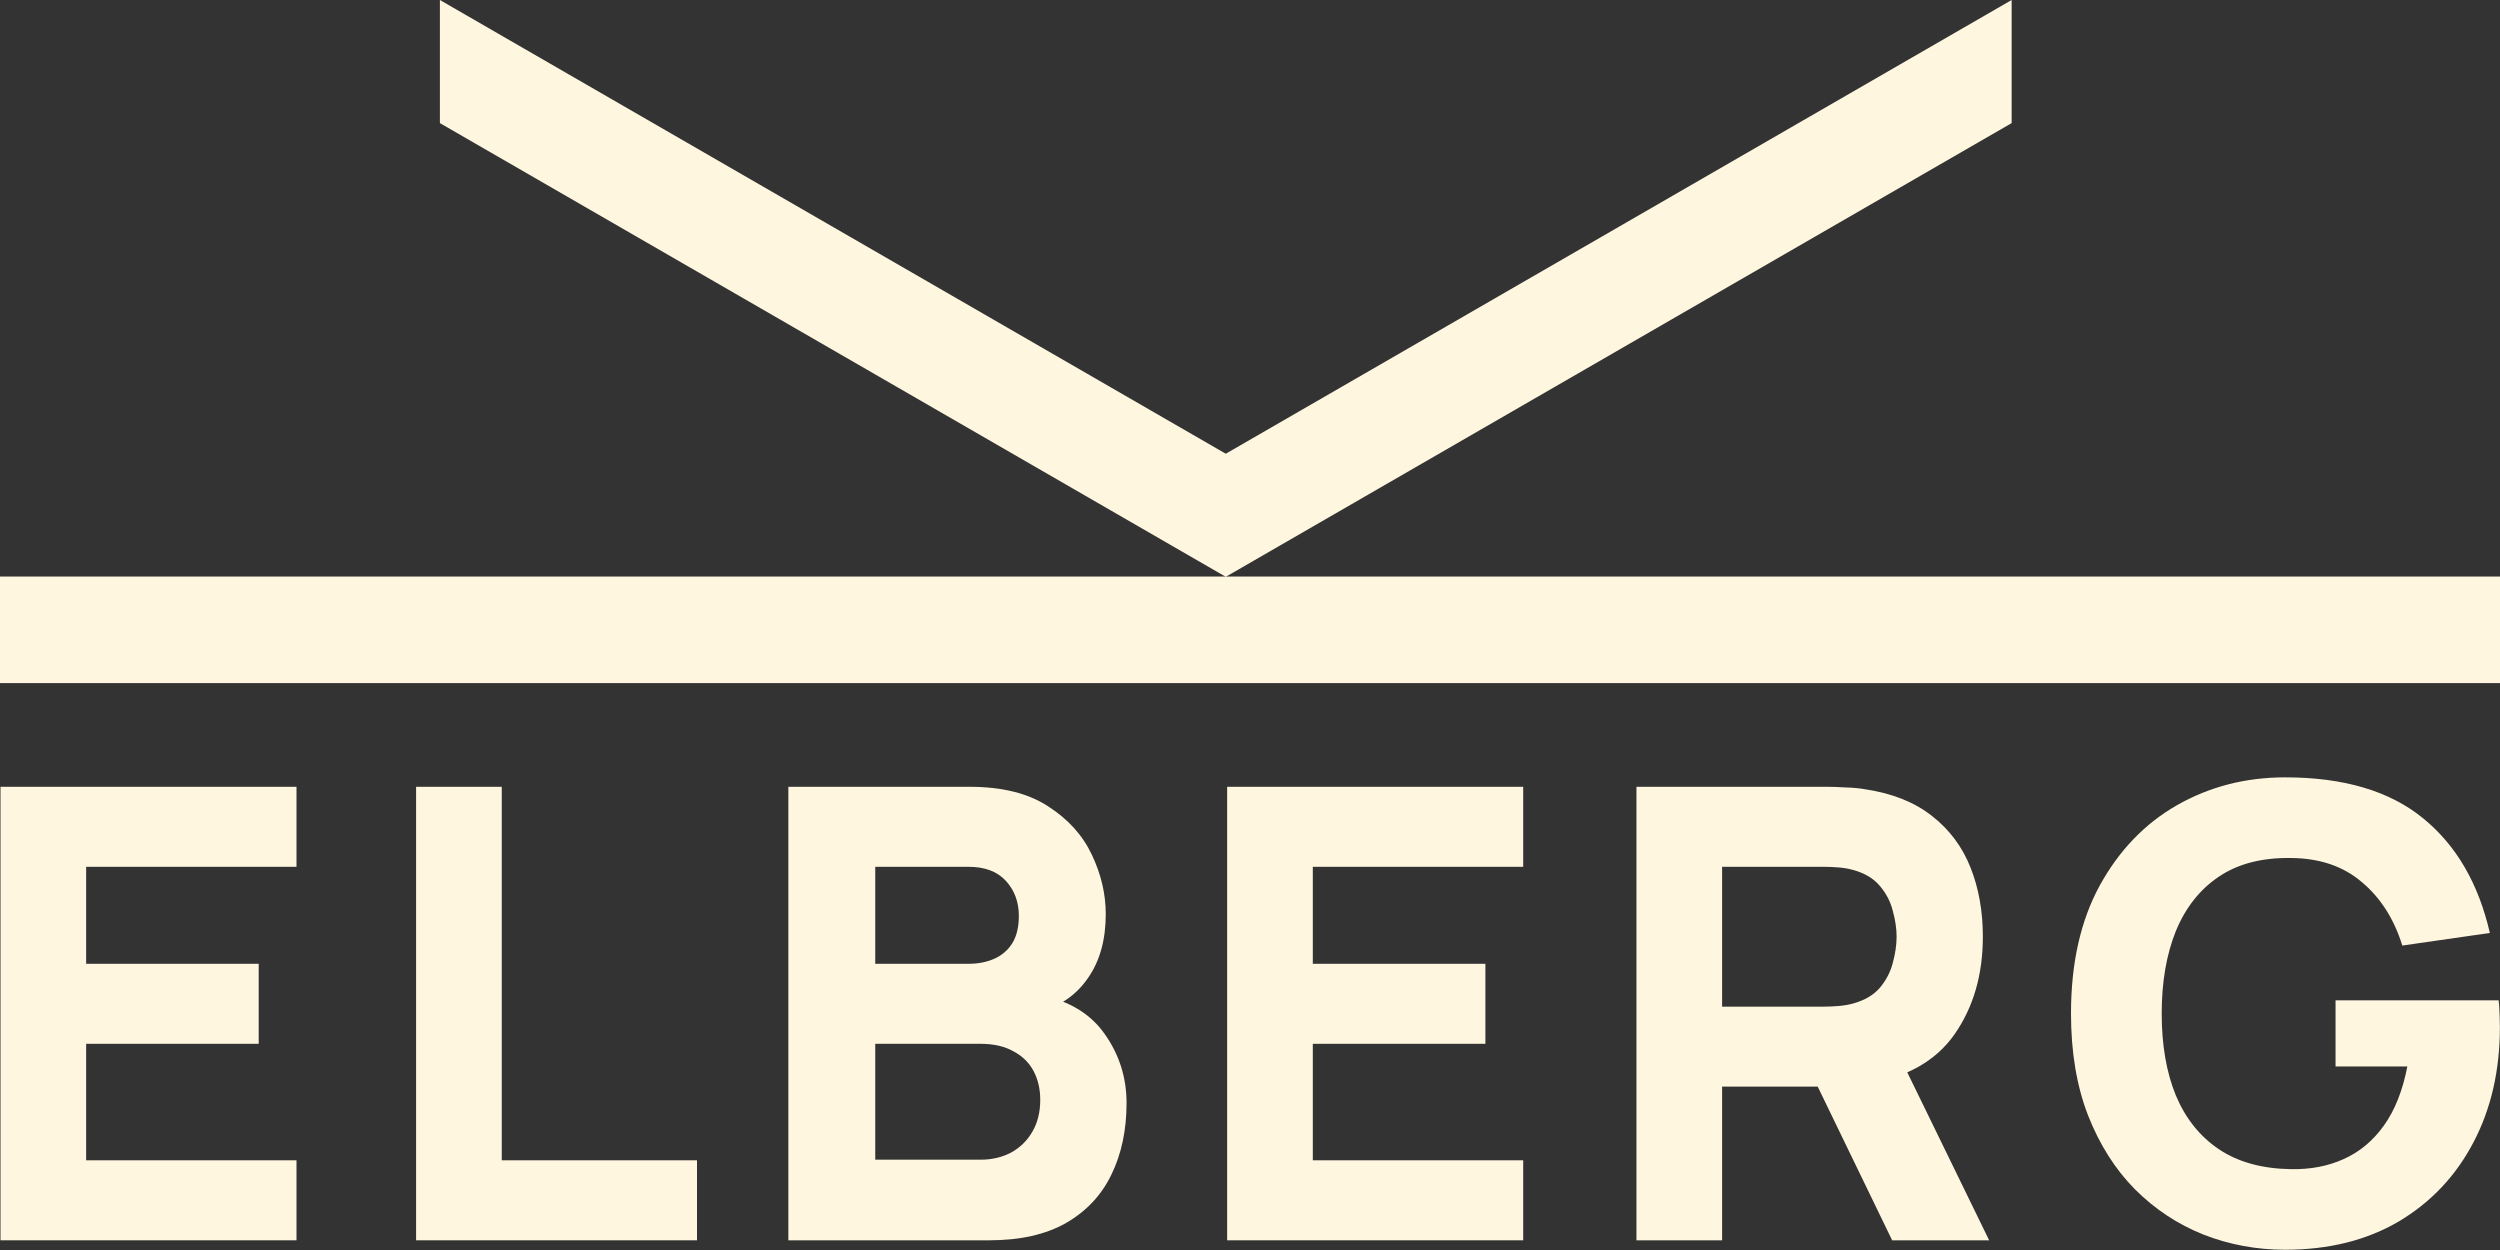 <?xml version="1.0" encoding="UTF-8"?> <svg xmlns="http://www.w3.org/2000/svg" width="50" height="25" viewBox="0 0 50 25" fill="none"><rect x="0" y="0" width="50" height="25" fill="#333333" stroke="none"/> <path d="M0.01 24.806V15.736H5.93V17.336H1.723V19.276H5.174V20.876H1.723V23.206H5.93V24.806H0.01Z" fill="#FEF6DF"></path> <path d="M8.322 24.806V15.736H10.035V23.206H13.94V24.806H8.322Z" fill="#FEF6DF"></path> <path d="M15.767 24.806V15.736H19.395C20.041 15.736 20.564 15.866 20.963 16.127C21.362 16.383 21.654 16.706 21.838 17.097C22.023 17.487 22.115 17.882 22.115 18.281C22.115 18.789 22 19.211 21.769 19.547C21.542 19.883 21.23 20.107 20.831 20.221V19.906C21.397 20.023 21.822 20.286 22.103 20.693C22.388 21.1 22.531 21.556 22.531 22.06C22.531 22.602 22.43 23.078 22.229 23.49C22.032 23.901 21.729 24.224 21.322 24.459C20.915 24.691 20.402 24.806 19.785 24.806H15.767ZM17.505 23.194H19.609C19.84 23.194 20.045 23.145 20.226 23.049C20.407 22.948 20.547 22.809 20.648 22.633C20.753 22.452 20.805 22.24 20.805 21.997C20.805 21.783 20.761 21.592 20.673 21.424C20.585 21.256 20.451 21.123 20.27 21.027C20.094 20.926 19.873 20.876 19.609 20.876H17.505V23.194ZM17.505 19.276H19.369C19.562 19.276 19.735 19.242 19.886 19.175C20.037 19.108 20.157 19.005 20.245 18.866C20.333 18.724 20.377 18.541 20.377 18.319C20.377 18.041 20.291 17.808 20.119 17.619C19.947 17.43 19.697 17.336 19.369 17.336H17.505V19.276Z" fill="#FEF6DF"></path> <path d="M24.543 24.806V15.736H30.464V17.336H26.256V19.276H29.708V20.876H26.256V23.206H30.464V24.806H24.543Z" fill="#FEF6DF"></path> <path d="M32.729 24.806V15.736H36.559C36.647 15.736 36.764 15.74 36.911 15.749C37.062 15.753 37.197 15.766 37.314 15.787C37.856 15.87 38.299 16.049 38.643 16.322C38.992 16.595 39.248 16.939 39.412 17.355C39.575 17.766 39.657 18.226 39.657 18.734C39.657 19.494 39.468 20.145 39.09 20.687C38.713 21.224 38.121 21.556 37.314 21.682L36.559 21.732H34.442V24.806H32.729ZM37.843 24.806L36.055 21.115L37.818 20.775L39.783 24.806H37.843ZM34.442 20.133H36.483C36.571 20.133 36.668 20.128 36.773 20.12C36.878 20.111 36.974 20.095 37.062 20.07C37.293 20.006 37.472 19.901 37.598 19.755C37.724 19.603 37.81 19.438 37.856 19.257C37.906 19.072 37.932 18.898 37.932 18.734C37.932 18.57 37.906 18.398 37.856 18.218C37.81 18.033 37.724 17.867 37.598 17.72C37.472 17.569 37.293 17.462 37.062 17.399C36.974 17.374 36.878 17.357 36.773 17.349C36.668 17.34 36.571 17.336 36.483 17.336H34.442V20.133Z" fill="#FEF6DF"></path> <path d="M45.703 24.995C45.132 24.995 44.588 24.894 44.072 24.693C43.555 24.487 43.097 24.184 42.699 23.786C42.304 23.387 41.991 22.893 41.76 22.305C41.533 21.718 41.42 21.04 41.42 20.271C41.42 19.267 41.611 18.415 41.993 17.714C42.38 17.009 42.896 16.471 43.543 16.102C44.193 15.732 44.913 15.547 45.703 15.547C46.87 15.547 47.788 15.818 48.455 16.36C49.123 16.901 49.57 17.668 49.797 18.659L48.046 18.911C47.882 18.381 47.614 17.959 47.24 17.645C46.87 17.326 46.396 17.164 45.816 17.16C45.241 17.151 44.762 17.275 44.38 17.531C43.998 17.787 43.711 18.151 43.517 18.621C43.328 19.091 43.234 19.641 43.234 20.271C43.234 20.901 43.328 21.447 43.517 21.909C43.711 22.37 43.998 22.73 44.38 22.986C44.762 23.242 45.241 23.374 45.816 23.383C46.207 23.391 46.559 23.324 46.874 23.181C47.194 23.038 47.462 22.814 47.681 22.507C47.899 22.201 48.054 21.808 48.147 21.329H46.711V20.006H49.973C49.982 20.061 49.988 20.158 49.992 20.296C49.996 20.435 49.998 20.515 49.998 20.536C49.998 21.405 49.822 22.175 49.469 22.847C49.117 23.519 48.619 24.046 47.977 24.428C47.334 24.806 46.576 24.995 45.703 24.995Z" fill="#FEF6DF"></path> <path d="M0 11.531H50V13.662H0V11.531Z" fill="#FEF6DF"></path> <path d="M24.515 11.536L8.798 2.462V2.79707e-06L25.581 9.69L24.515 11.536Z" fill="#FEF6DF"></path> <path d="M24.516 11.536L40.233 2.462L40.233 2.462L40.233 0L23.45 9.69L24.516 11.536Z" fill="#FEF6DF"></path> </svg> 